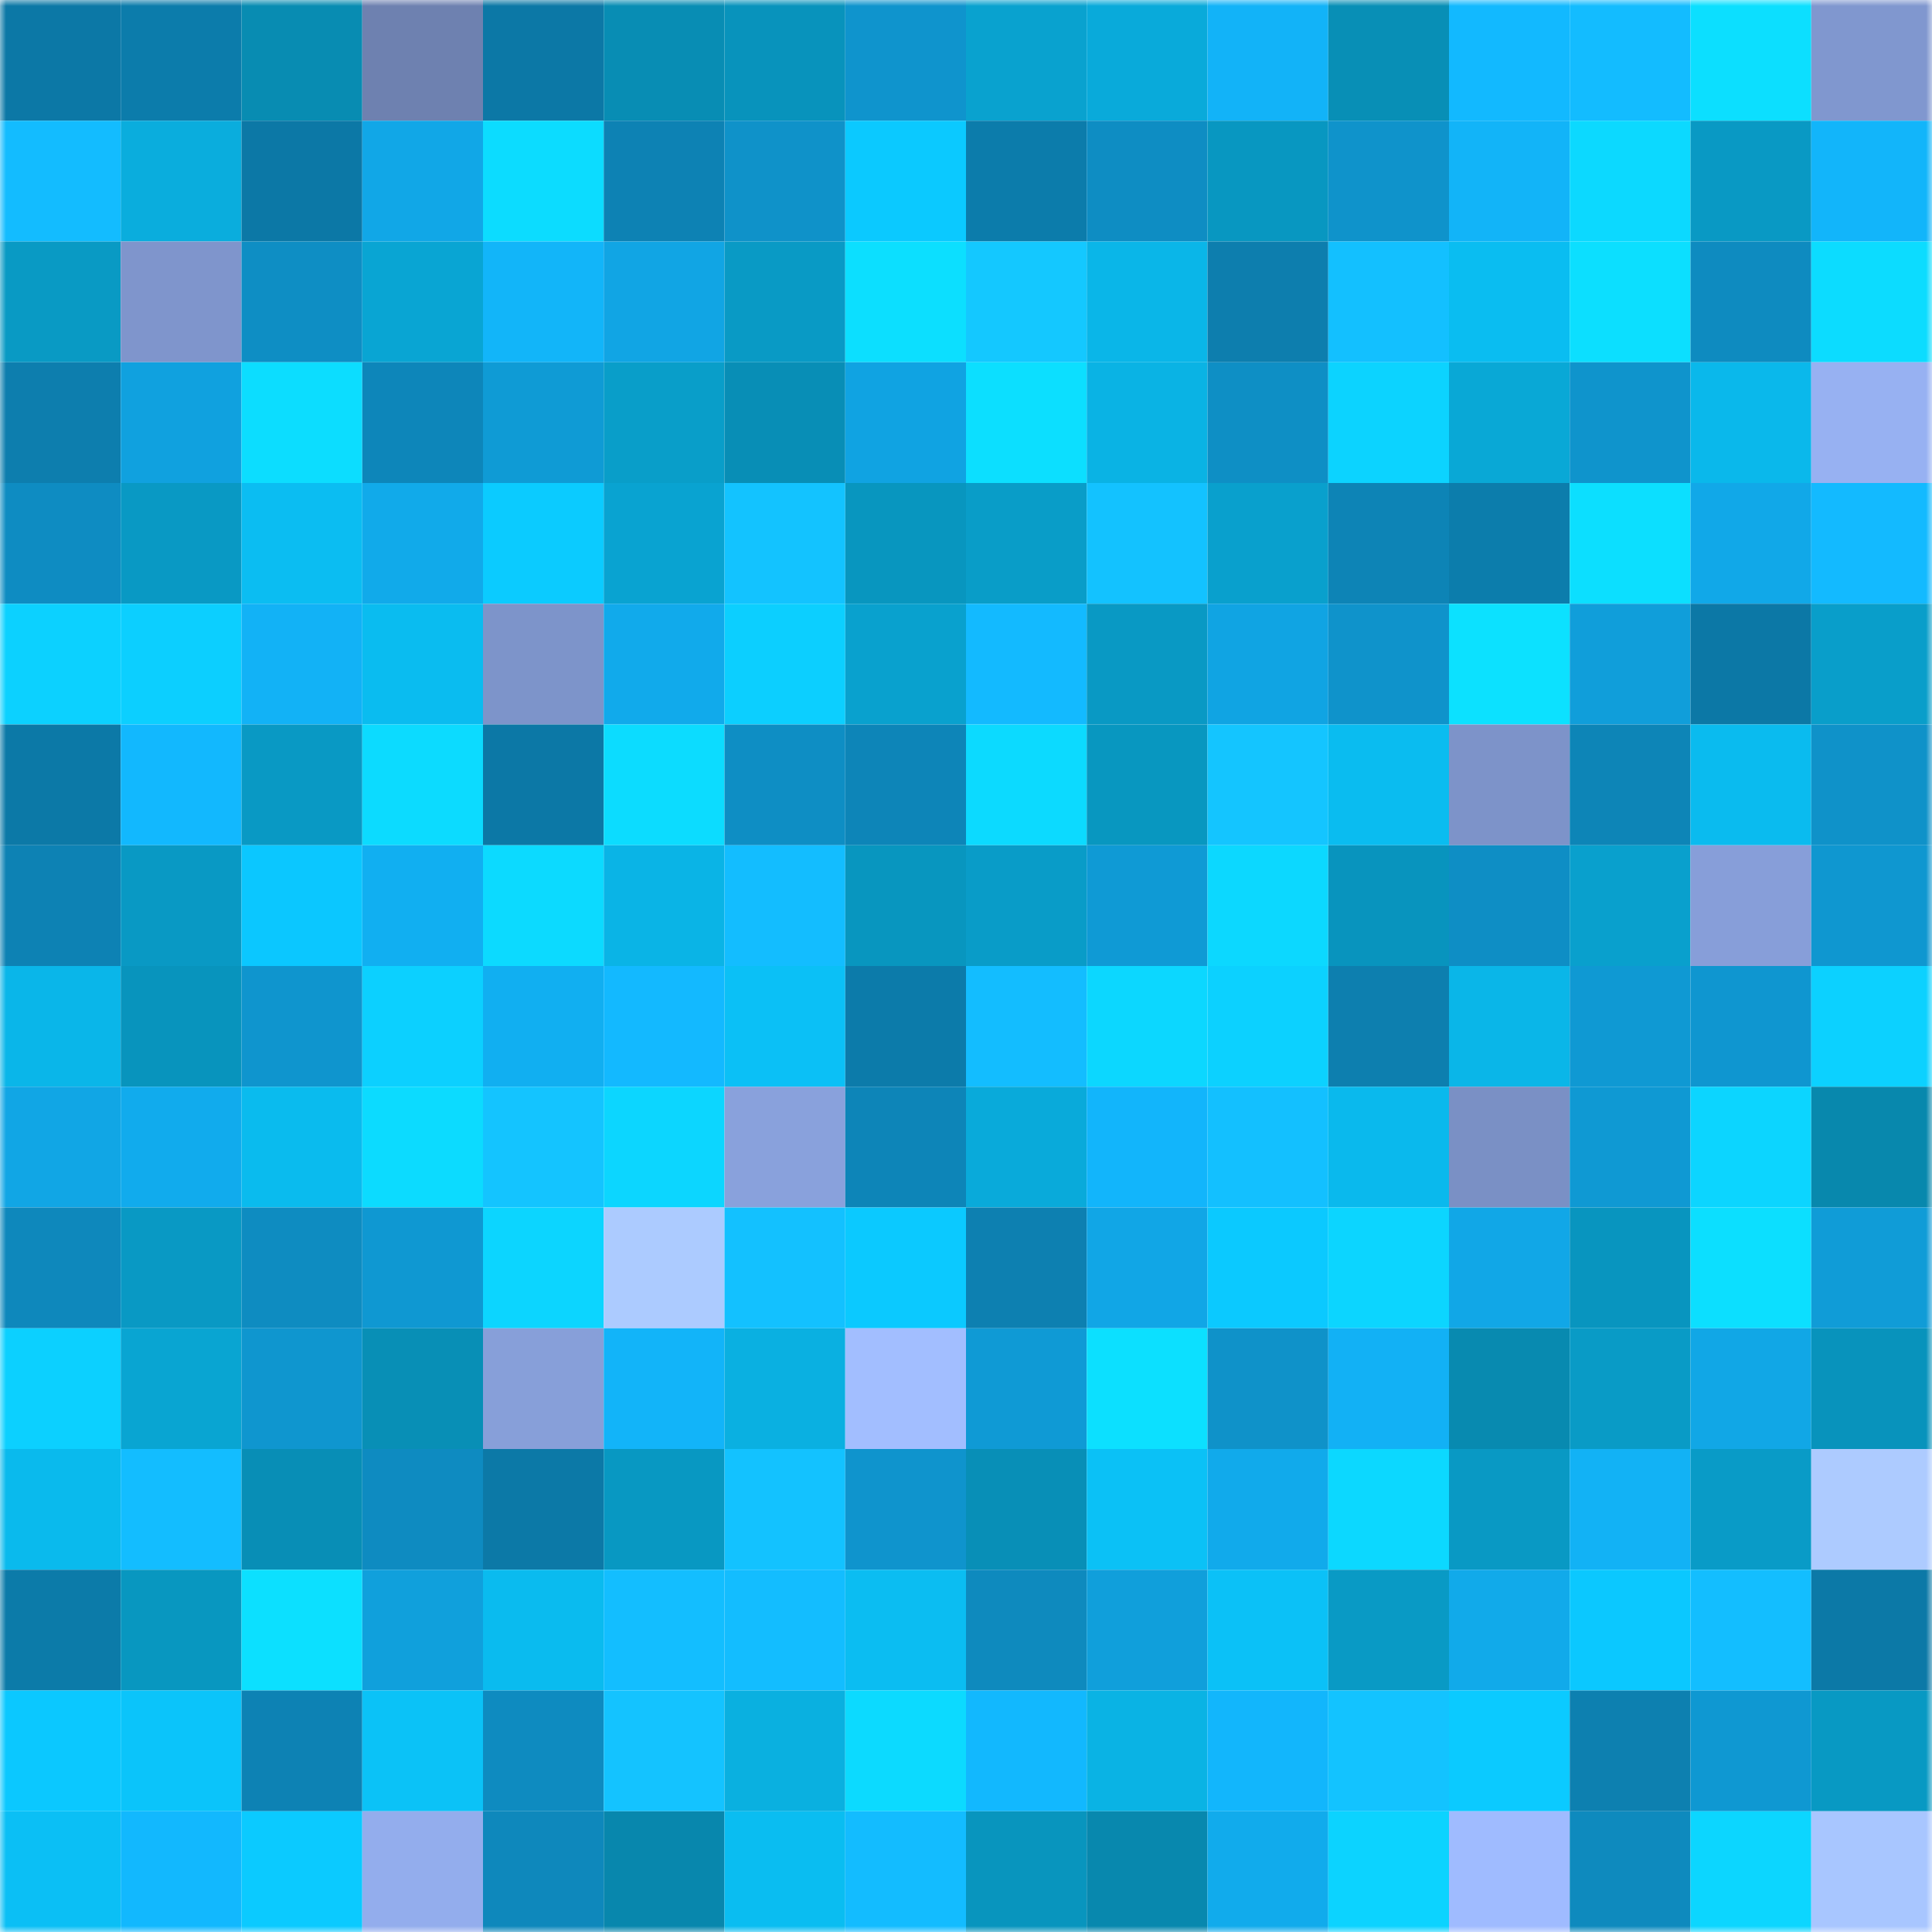 <svg viewBox="0 0 160 160" fill="none" role="img" xmlns="http://www.w3.org/2000/svg" width="240" height="240" name="ens%2Cmrcoin.eth"><mask id="409965565" mask-type="alpha" maskUnits="userSpaceOnUse" x="0" y="0" width="160" height="160"><rect width="160" height="160" fill="#FFFFFF"></rect></mask><g mask="url(#409965565)"><rect x="0" y="0" width="10" height="10" fill="#0c78a6"></rect><rect x="10" y="0" width="10" height="10" fill="#0c7cab"></rect><rect x="20" y="0" width="10" height="10" fill="#088cb2"></rect><rect x="30" y="0" width="10" height="10" fill="#6e81b0"></rect><rect x="40" y="0" width="10" height="10" fill="#0c78a6"></rect><rect x="50" y="0" width="10" height="10" fill="#088db4"></rect><rect x="60" y="0" width="10" height="10" fill="#0893bc"></rect><rect x="70" y="0" width="10" height="10" fill="#0f94cd"></rect><rect x="80" y="0" width="10" height="10" fill="#09a2cf"></rect><rect x="90" y="0" width="10" height="10" fill="#09aada"></rect><rect x="100" y="0" width="10" height="10" fill="#12b3f8"></rect><rect x="110" y="0" width="10" height="10" fill="#088fb6"></rect><rect x="120" y="0" width="10" height="10" fill="#12b9ff"></rect><rect x="130" y="0" width="10" height="10" fill="#13bcff"></rect><rect x="140" y="0" width="10" height="10" fill="#0cdfff"></rect><rect x="150" y="0" width="10" height="10" fill="#8097cf"></rect><rect x="0" y="10" width="10" height="10" fill="#13bcff"></rect><rect x="10" y="10" width="10" height="10" fill="#0aaddd"></rect><rect x="20" y="10" width="10" height="10" fill="#0c78a6"></rect><rect x="30" y="10" width="10" height="10" fill="#11a7e7"></rect><rect x="40" y="10" width="10" height="10" fill="#0cdcff"></rect><rect x="50" y="10" width="10" height="10" fill="#0d82b4"></rect><rect x="60" y="10" width="10" height="10" fill="#0f92c9"></rect><rect x="70" y="10" width="10" height="10" fill="#0bc9ff"></rect><rect x="80" y="10" width="10" height="10" fill="#0c7cab"></rect><rect x="90" y="10" width="10" height="10" fill="#0e8dc3"></rect><rect x="100" y="10" width="10" height="10" fill="#0897c1"></rect><rect x="110" y="10" width="10" height="10" fill="#0f93cb"></rect><rect x="120" y="10" width="10" height="10" fill="#12b4f8"></rect><rect x="130" y="10" width="10" height="10" fill="#0cd9ff"></rect><rect x="140" y="10" width="10" height="10" fill="#0999c4"></rect><rect x="150" y="10" width="10" height="10" fill="#12b5fa"></rect><rect x="0" y="20" width="10" height="10" fill="#099ac4"></rect><rect x="10" y="20" width="10" height="10" fill="#7f95cc"></rect><rect x="20" y="20" width="10" height="10" fill="#0e8ec4"></rect><rect x="30" y="20" width="10" height="10" fill="#09a5d3"></rect><rect x="40" y="20" width="10" height="10" fill="#12b5f9"></rect><rect x="50" y="20" width="10" height="10" fill="#11a5e4"></rect><rect x="60" y="20" width="10" height="10" fill="#099ac5"></rect><rect x="70" y="20" width="10" height="10" fill="#0cdfff"></rect><rect x="80" y="20" width="10" height="10" fill="#14c8ff"></rect><rect x="90" y="20" width="10" height="10" fill="#0ab6e8"></rect><rect x="100" y="20" width="10" height="10" fill="#0d7eae"></rect><rect x="110" y="20" width="10" height="10" fill="#13c0ff"></rect><rect x="120" y="20" width="10" height="10" fill="#0abdf1"></rect><rect x="130" y="20" width="10" height="10" fill="#0cdfff"></rect><rect x="140" y="20" width="10" height="10" fill="#0e8bc0"></rect><rect x="150" y="20" width="10" height="10" fill="#0cdcff"></rect><rect x="0" y="30" width="10" height="10" fill="#0d7eae"></rect><rect x="10" y="30" width="10" height="10" fill="#10a1df"></rect><rect x="20" y="30" width="10" height="10" fill="#0cddff"></rect><rect x="30" y="30" width="10" height="10" fill="#0d86ba"></rect><rect x="40" y="30" width="10" height="10" fill="#0f9bd5"></rect><rect x="50" y="30" width="10" height="10" fill="#099ec9"></rect><rect x="60" y="30" width="10" height="10" fill="#088eb6"></rect><rect x="70" y="30" width="10" height="10" fill="#10a3e2"></rect><rect x="80" y="30" width="10" height="10" fill="#0cdfff"></rect><rect x="90" y="30" width="10" height="10" fill="#0ab3e4"></rect><rect x="100" y="30" width="10" height="10" fill="#0e8fc5"></rect><rect x="110" y="30" width="10" height="10" fill="#0cd3ff"></rect><rect x="120" y="30" width="10" height="10" fill="#09a8d6"></rect><rect x="130" y="30" width="10" height="10" fill="#0f94cc"></rect><rect x="140" y="30" width="10" height="10" fill="#0ab8eb"></rect><rect x="150" y="30" width="10" height="10" fill="#97b1f2"></rect><rect x="0" y="40" width="10" height="10" fill="#0e8cc2"></rect><rect x="10" y="40" width="10" height="10" fill="#0999c4"></rect><rect x="20" y="40" width="10" height="10" fill="#0bbdf2"></rect><rect x="30" y="40" width="10" height="10" fill="#11aaea"></rect><rect x="40" y="40" width="10" height="10" fill="#0bcbff"></rect><rect x="50" y="40" width="10" height="10" fill="#09a3d1"></rect><rect x="60" y="40" width="10" height="10" fill="#13c3ff"></rect><rect x="70" y="40" width="10" height="10" fill="#0896bf"></rect><rect x="80" y="40" width="10" height="10" fill="#099dc8"></rect><rect x="90" y="40" width="10" height="10" fill="#13c2ff"></rect><rect x="100" y="40" width="10" height="10" fill="#09a0cd"></rect><rect x="110" y="40" width="10" height="10" fill="#0d84b6"></rect><rect x="120" y="40" width="10" height="10" fill="#0c7dac"></rect><rect x="130" y="40" width="10" height="10" fill="#0cdfff"></rect><rect x="140" y="40" width="10" height="10" fill="#11a8e8"></rect><rect x="150" y="40" width="10" height="10" fill="#13baff"></rect><rect x="0" y="50" width="10" height="10" fill="#0cd1ff"></rect><rect x="10" y="50" width="10" height="10" fill="#0ccfff"></rect><rect x="20" y="50" width="10" height="10" fill="#12b2f6"></rect><rect x="30" y="50" width="10" height="10" fill="#0abcf0"></rect><rect x="40" y="50" width="10" height="10" fill="#7d94ca"></rect><rect x="50" y="50" width="10" height="10" fill="#11aaeb"></rect><rect x="60" y="50" width="10" height="10" fill="#0ccfff"></rect><rect x="70" y="50" width="10" height="10" fill="#09a1ce"></rect><rect x="80" y="50" width="10" height="10" fill="#13baff"></rect><rect x="90" y="50" width="10" height="10" fill="#0999c4"></rect><rect x="100" y="50" width="10" height="10" fill="#10a4e3"></rect><rect x="110" y="50" width="10" height="10" fill="#0f93cb"></rect><rect x="120" y="50" width="10" height="10" fill="#0ce1ff"></rect><rect x="130" y="50" width="10" height="10" fill="#109eda"></rect><rect x="140" y="50" width="10" height="10" fill="#0c78a6"></rect><rect x="150" y="50" width="10" height="10" fill="#099eca"></rect><rect x="0" y="60" width="10" height="10" fill="#0c79a7"></rect><rect x="10" y="60" width="10" height="10" fill="#12b8fe"></rect><rect x="20" y="60" width="10" height="10" fill="#0999c4"></rect><rect x="30" y="60" width="10" height="10" fill="#0cdbff"></rect><rect x="40" y="60" width="10" height="10" fill="#0c78a6"></rect><rect x="50" y="60" width="10" height="10" fill="#0cdcff"></rect><rect x="60" y="60" width="10" height="10" fill="#0e8ec4"></rect><rect x="70" y="60" width="10" height="10" fill="#0d85b8"></rect><rect x="80" y="60" width="10" height="10" fill="#0cdaff"></rect><rect x="90" y="60" width="10" height="10" fill="#0897c0"></rect><rect x="100" y="60" width="10" height="10" fill="#14c5ff"></rect><rect x="110" y="60" width="10" height="10" fill="#0abcf0"></rect><rect x="120" y="60" width="10" height="10" fill="#7d93c9"></rect><rect x="130" y="60" width="10" height="10" fill="#0d85b7"></rect><rect x="140" y="60" width="10" height="10" fill="#0abbef"></rect><rect x="150" y="60" width="10" height="10" fill="#0f92c9"></rect><rect x="0" y="70" width="10" height="10" fill="#0d82b4"></rect><rect x="10" y="70" width="10" height="10" fill="#0999c4"></rect><rect x="20" y="70" width="10" height="10" fill="#0bc7ff"></rect><rect x="30" y="70" width="10" height="10" fill="#11aff1"></rect><rect x="40" y="70" width="10" height="10" fill="#0cdaff"></rect><rect x="50" y="70" width="10" height="10" fill="#0ab4e6"></rect><rect x="60" y="70" width="10" height="10" fill="#13bdff"></rect><rect x="70" y="70" width="10" height="10" fill="#0896bf"></rect><rect x="80" y="70" width="10" height="10" fill="#099cc8"></rect><rect x="90" y="70" width="10" height="10" fill="#0f9ad5"></rect><rect x="100" y="70" width="10" height="10" fill="#0cd8ff"></rect><rect x="110" y="70" width="10" height="10" fill="#0894be"></rect><rect x="120" y="70" width="10" height="10" fill="#0e8ec5"></rect><rect x="130" y="70" width="10" height="10" fill="#09a0cd"></rect><rect x="140" y="70" width="10" height="10" fill="#879ed9"></rect><rect x="150" y="70" width="10" height="10" fill="#0f97d0"></rect><rect x="0" y="80" width="10" height="10" fill="#0ab6e9"></rect><rect x="10" y="80" width="10" height="10" fill="#0894bd"></rect><rect x="20" y="80" width="10" height="10" fill="#0f95ce"></rect><rect x="30" y="80" width="10" height="10" fill="#0cd0ff"></rect><rect x="40" y="80" width="10" height="10" fill="#11aff1"></rect><rect x="50" y="80" width="10" height="10" fill="#13b9ff"></rect><rect x="60" y="80" width="10" height="10" fill="#0bc0f6"></rect><rect x="70" y="80" width="10" height="10" fill="#0c7baa"></rect><rect x="80" y="80" width="10" height="10" fill="#13bdff"></rect><rect x="90" y="80" width="10" height="10" fill="#0cd7ff"></rect><rect x="100" y="80" width="10" height="10" fill="#0cd1ff"></rect><rect x="110" y="80" width="10" height="10" fill="#0d7faf"></rect><rect x="120" y="80" width="10" height="10" fill="#0ab6e8"></rect><rect x="130" y="80" width="10" height="10" fill="#0f99d3"></rect><rect x="140" y="80" width="10" height="10" fill="#0f96d0"></rect><rect x="150" y="80" width="10" height="10" fill="#0cd1ff"></rect><rect x="0" y="90" width="10" height="10" fill="#11a6e5"></rect><rect x="10" y="90" width="10" height="10" fill="#11abed"></rect><rect x="20" y="90" width="10" height="10" fill="#0abbee"></rect><rect x="30" y="90" width="10" height="10" fill="#0cdbff"></rect><rect x="40" y="90" width="10" height="10" fill="#14c4ff"></rect><rect x="50" y="90" width="10" height="10" fill="#0cd6ff"></rect><rect x="60" y="90" width="10" height="10" fill="#89a1dc"></rect><rect x="70" y="90" width="10" height="10" fill="#0d85b8"></rect><rect x="80" y="90" width="10" height="10" fill="#09aada"></rect><rect x="90" y="90" width="10" height="10" fill="#12b5fb"></rect><rect x="100" y="90" width="10" height="10" fill="#13c0ff"></rect><rect x="110" y="90" width="10" height="10" fill="#0ab9ed"></rect><rect x="120" y="90" width="10" height="10" fill="#7a90c5"></rect><rect x="130" y="90" width="10" height="10" fill="#0f99d3"></rect><rect x="140" y="90" width="10" height="10" fill="#0cd5ff"></rect><rect x="150" y="90" width="10" height="10" fill="#0888ad"></rect><rect x="0" y="100" width="10" height="10" fill="#0e88bc"></rect><rect x="10" y="100" width="10" height="10" fill="#0999c4"></rect><rect x="20" y="100" width="10" height="10" fill="#0e8cc1"></rect><rect x="30" y="100" width="10" height="10" fill="#0f98d2"></rect><rect x="40" y="100" width="10" height="10" fill="#0cd5ff"></rect><rect x="50" y="100" width="10" height="10" fill="#accbff"></rect><rect x="60" y="100" width="10" height="10" fill="#13c1ff"></rect><rect x="70" y="100" width="10" height="10" fill="#0bc9ff"></rect><rect x="80" y="100" width="10" height="10" fill="#0d80b1"></rect><rect x="90" y="100" width="10" height="10" fill="#11a6e6"></rect><rect x="100" y="100" width="10" height="10" fill="#0bc9ff"></rect><rect x="110" y="100" width="10" height="10" fill="#0cd5ff"></rect><rect x="120" y="100" width="10" height="10" fill="#11a7e7"></rect><rect x="130" y="100" width="10" height="10" fill="#0895bf"></rect><rect x="140" y="100" width="10" height="10" fill="#0cdfff"></rect><rect x="150" y="100" width="10" height="10" fill="#109cd7"></rect><rect x="0" y="110" width="10" height="10" fill="#0cd0ff"></rect><rect x="10" y="110" width="10" height="10" fill="#09a5d2"></rect><rect x="20" y="110" width="10" height="10" fill="#0f96cf"></rect><rect x="30" y="110" width="10" height="10" fill="#088fb6"></rect><rect x="40" y="110" width="10" height="10" fill="#879fd9"></rect><rect x="50" y="110" width="10" height="10" fill="#12b4f9"></rect><rect x="60" y="110" width="10" height="10" fill="#0ab0e1"></rect><rect x="70" y="110" width="10" height="10" fill="#a2beff"></rect><rect x="80" y="110" width="10" height="10" fill="#0f9ad5"></rect><rect x="90" y="110" width="10" height="10" fill="#0ce0ff"></rect><rect x="100" y="110" width="10" height="10" fill="#0f92c9"></rect><rect x="110" y="110" width="10" height="10" fill="#12b1f5"></rect><rect x="120" y="110" width="10" height="10" fill="#088ab0"></rect><rect x="130" y="110" width="10" height="10" fill="#099bc6"></rect><rect x="140" y="110" width="10" height="10" fill="#11a7e6"></rect><rect x="150" y="110" width="10" height="10" fill="#0893bc"></rect><rect x="0" y="120" width="10" height="10" fill="#0abaed"></rect><rect x="10" y="120" width="10" height="10" fill="#13bdff"></rect><rect x="20" y="120" width="10" height="10" fill="#088eb6"></rect><rect x="30" y="120" width="10" height="10" fill="#0e8bc1"></rect><rect x="40" y="120" width="10" height="10" fill="#0c79a7"></rect><rect x="50" y="120" width="10" height="10" fill="#0898c2"></rect><rect x="60" y="120" width="10" height="10" fill="#13c2ff"></rect><rect x="70" y="120" width="10" height="10" fill="#0f94cd"></rect><rect x="80" y="120" width="10" height="10" fill="#088fb7"></rect><rect x="90" y="120" width="10" height="10" fill="#0bc1f6"></rect><rect x="100" y="120" width="10" height="10" fill="#11aaeb"></rect><rect x="110" y="120" width="10" height="10" fill="#0cd8ff"></rect><rect x="120" y="120" width="10" height="10" fill="#0999c4"></rect><rect x="130" y="120" width="10" height="10" fill="#12b2f5"></rect><rect x="140" y="120" width="10" height="10" fill="#099bc7"></rect><rect x="150" y="120" width="10" height="10" fill="#adcbff"></rect><rect x="0" y="130" width="10" height="10" fill="#0c7ba9"></rect><rect x="10" y="130" width="10" height="10" fill="#0897c0"></rect><rect x="20" y="130" width="10" height="10" fill="#0ce0ff"></rect><rect x="30" y="130" width="10" height="10" fill="#10a0dc"></rect><rect x="40" y="130" width="10" height="10" fill="#0abbef"></rect><rect x="50" y="130" width="10" height="10" fill="#13beff"></rect><rect x="60" y="130" width="10" height="10" fill="#13bdff"></rect><rect x="70" y="130" width="10" height="10" fill="#0bbdf2"></rect><rect x="80" y="130" width="10" height="10" fill="#0e8abe"></rect><rect x="90" y="130" width="10" height="10" fill="#109fdb"></rect><rect x="100" y="130" width="10" height="10" fill="#0bc1f7"></rect><rect x="110" y="130" width="10" height="10" fill="#099ac5"></rect><rect x="120" y="130" width="10" height="10" fill="#11aaea"></rect><rect x="130" y="130" width="10" height="10" fill="#0bc8ff"></rect><rect x="140" y="130" width="10" height="10" fill="#13beff"></rect><rect x="150" y="130" width="10" height="10" fill="#0c79a7"></rect><rect x="0" y="140" width="10" height="10" fill="#0bc8ff"></rect><rect x="10" y="140" width="10" height="10" fill="#0bc4fa"></rect><rect x="20" y="140" width="10" height="10" fill="#0d82b4"></rect><rect x="30" y="140" width="10" height="10" fill="#0bc2f7"></rect><rect x="40" y="140" width="10" height="10" fill="#0e8bc0"></rect><rect x="50" y="140" width="10" height="10" fill="#14c3ff"></rect><rect x="60" y="140" width="10" height="10" fill="#0ab0e0"></rect><rect x="70" y="140" width="10" height="10" fill="#0cdaff"></rect><rect x="80" y="140" width="10" height="10" fill="#12b8fe"></rect><rect x="90" y="140" width="10" height="10" fill="#0ab3e4"></rect><rect x="100" y="140" width="10" height="10" fill="#12b6fc"></rect><rect x="110" y="140" width="10" height="10" fill="#13c3ff"></rect><rect x="120" y="140" width="10" height="10" fill="#0bcaff"></rect><rect x="130" y="140" width="10" height="10" fill="#0d80b0"></rect><rect x="140" y="140" width="10" height="10" fill="#0f98d2"></rect><rect x="150" y="140" width="10" height="10" fill="#0899c3"></rect><rect x="0" y="150" width="10" height="10" fill="#0bbff5"></rect><rect x="10" y="150" width="10" height="10" fill="#12b8fe"></rect><rect x="20" y="150" width="10" height="10" fill="#0bcaff"></rect><rect x="30" y="150" width="10" height="10" fill="#93aded"></rect><rect x="40" y="150" width="10" height="10" fill="#0e88bc"></rect><rect x="50" y="150" width="10" height="10" fill="#0887ad"></rect><rect x="60" y="150" width="10" height="10" fill="#0abdf1"></rect><rect x="70" y="150" width="10" height="10" fill="#13bcff"></rect><rect x="80" y="150" width="10" height="10" fill="#0895be"></rect><rect x="90" y="150" width="10" height="10" fill="#0888ae"></rect><rect x="100" y="150" width="10" height="10" fill="#11abec"></rect><rect x="110" y="150" width="10" height="10" fill="#0cd3ff"></rect><rect x="120" y="150" width="10" height="10" fill="#9fbbff"></rect><rect x="130" y="150" width="10" height="10" fill="#0e8abe"></rect><rect x="140" y="150" width="10" height="10" fill="#0cd6ff"></rect><rect x="150" y="150" width="10" height="10" fill="#a8c6ff"></rect></g></svg>